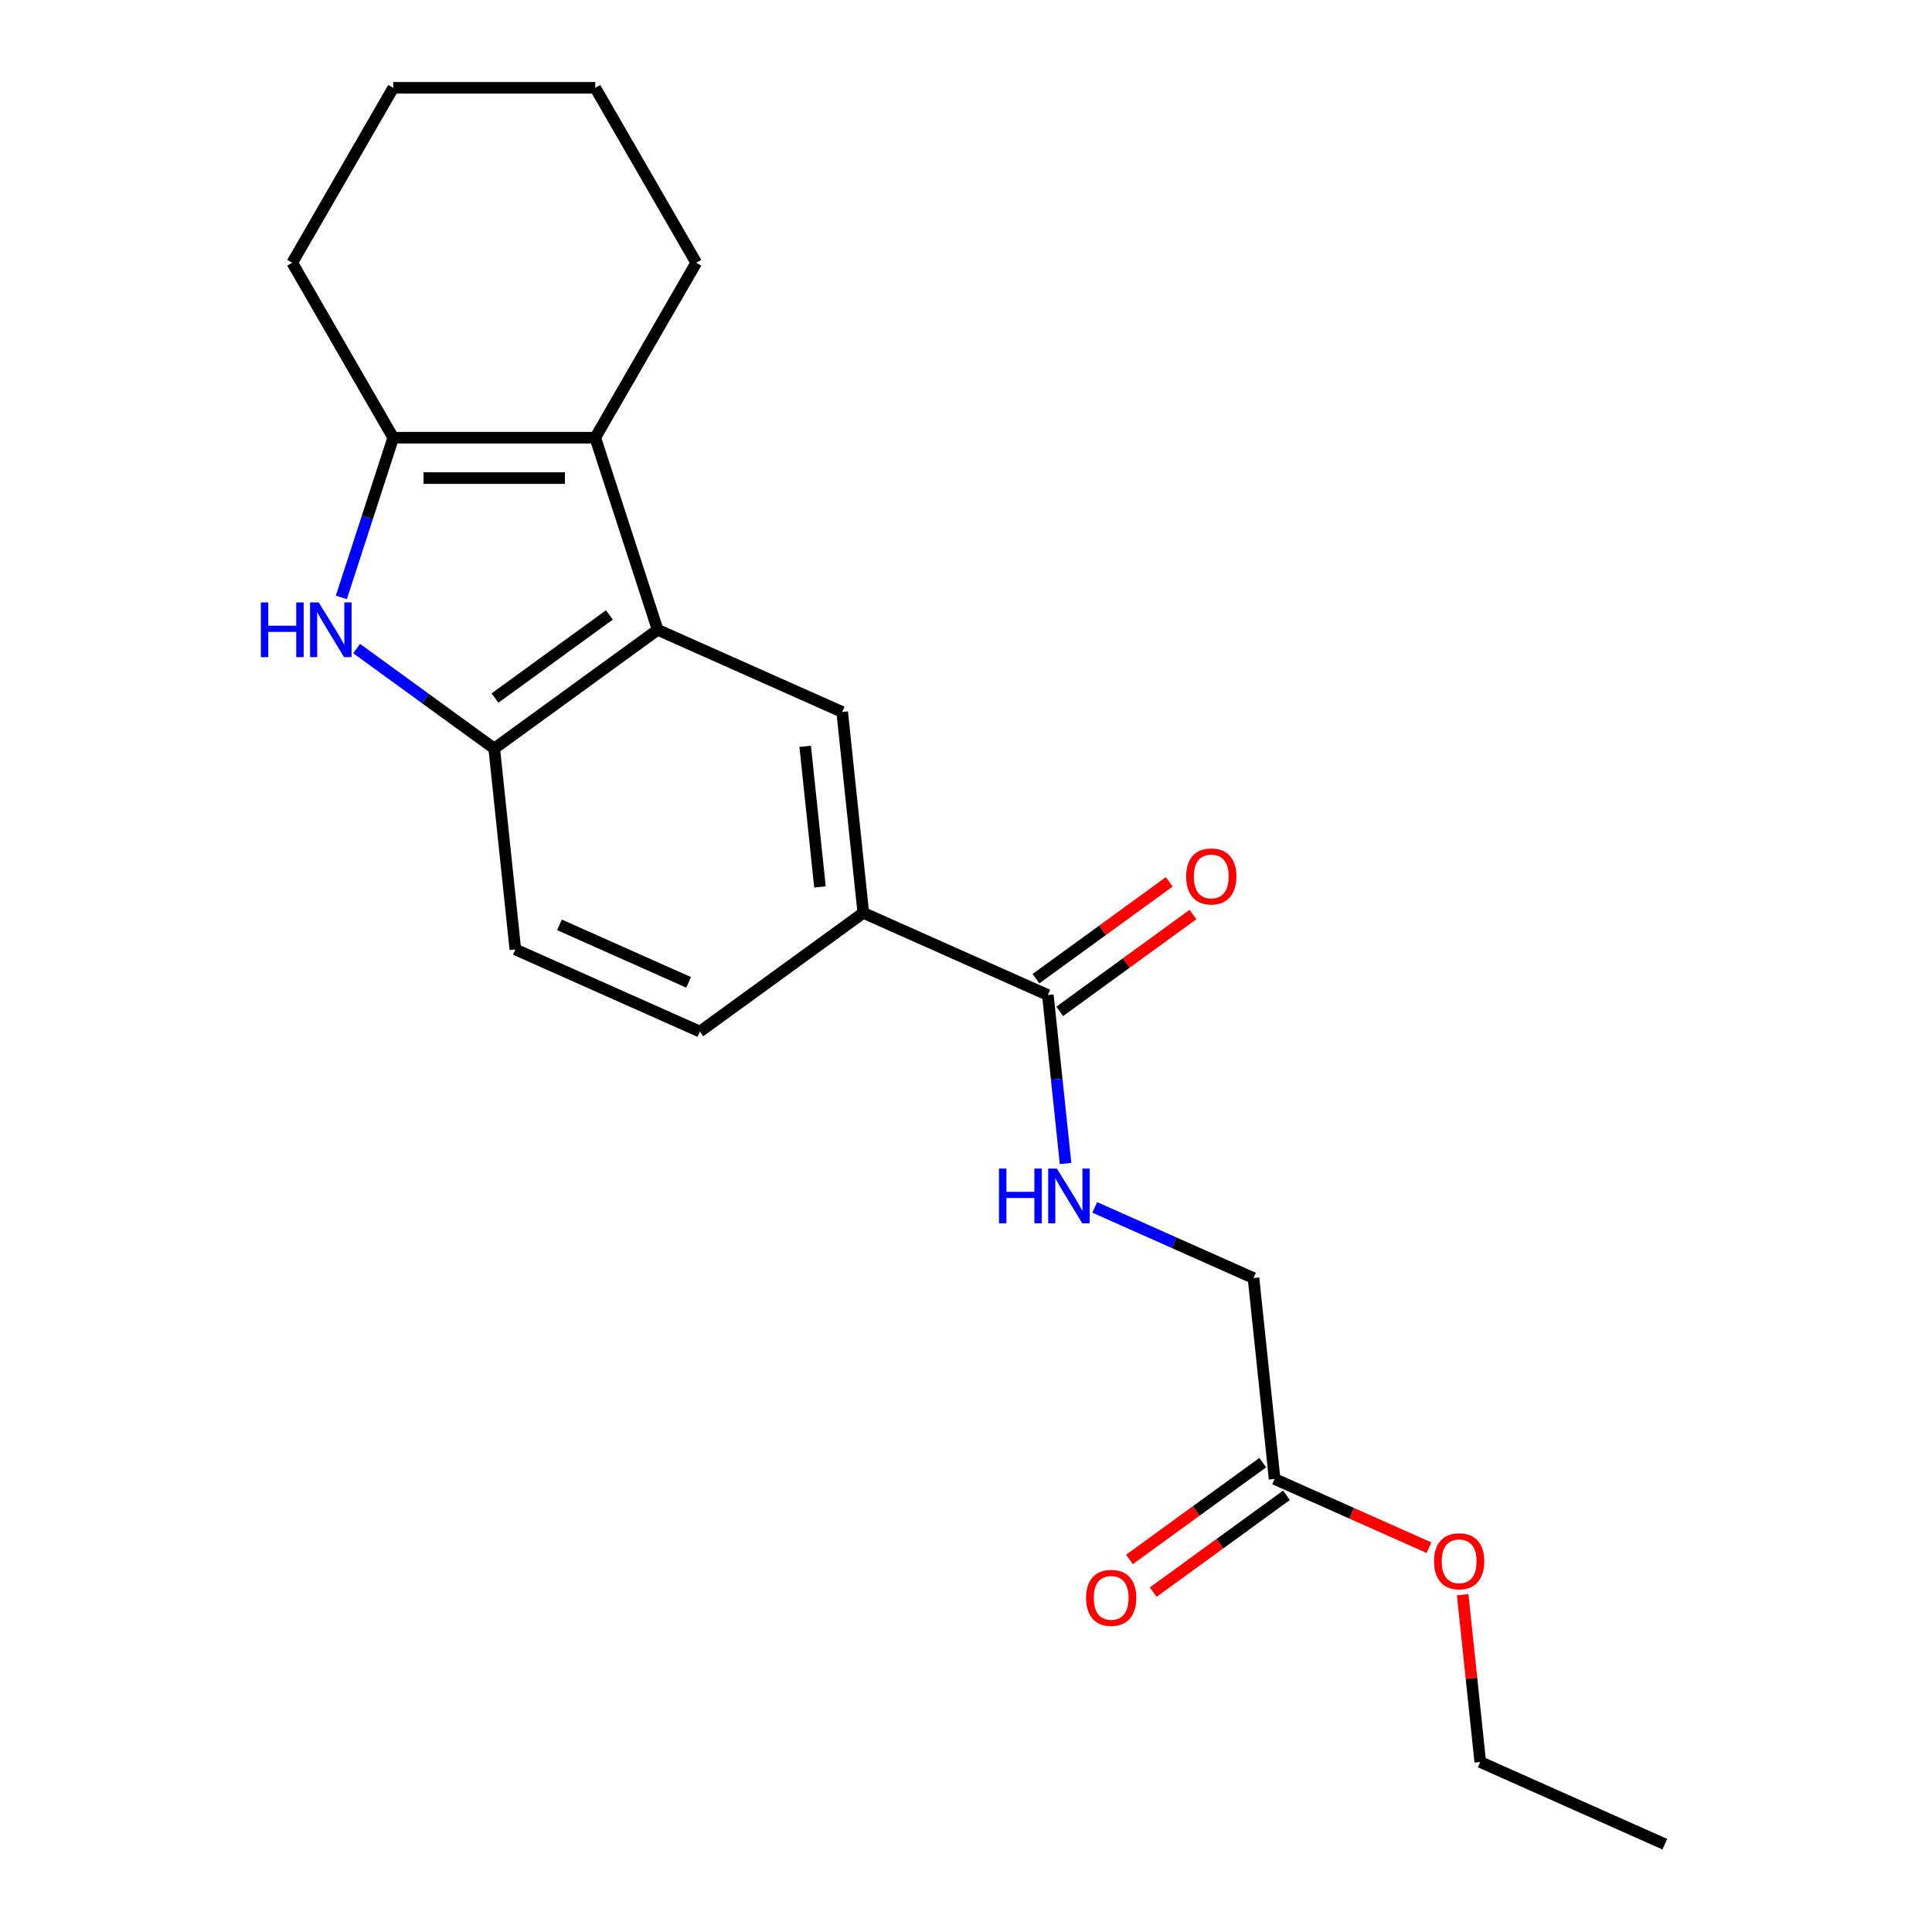 <?xml version='1.0' encoding='iso-8859-1'?>
<svg version='1.1' baseProfile='full'
              xmlns='http://www.w3.org/2000/svg'
                      xmlns:rdkit='http://www.rdkit.org/xml'
                      xmlns:xlink='http://www.w3.org/1999/xlink'
                  xml:space='preserve'
width='1000px' height='1000px' viewBox='0 0 1000 1000'>
<!-- END OF HEADER -->
<rect style='opacity:1.0;fill:#FFFFFF;stroke:none' width='1000' height='1000' x='0' y='0'> </rect>
<path class='bond-2' d='M 176.681,309.212 L 190.11,267.881' style='fill:none;fill-rule:evenodd;stroke:#0000FF;stroke-width:6px;stroke-linecap:butt;stroke-linejoin:miter;stroke-opacity:1' />
<path class='bond-2' d='M 190.11,267.881 L 203.54,226.549' style='fill:none;fill-rule:evenodd;stroke:#000000;stroke-width:6px;stroke-linecap:butt;stroke-linejoin:miter;stroke-opacity:1' />
<path class='bond-3' d='M 184.584,335.688 L 220.201,361.565' style='fill:none;fill-rule:evenodd;stroke:#0000FF;stroke-width:6px;stroke-linecap:butt;stroke-linejoin:miter;stroke-opacity:1' />
<path class='bond-3' d='M 220.201,361.565 L 255.817,387.442' style='fill:none;fill-rule:evenodd;stroke:#000000;stroke-width:6px;stroke-linecap:butt;stroke-linejoin:miter;stroke-opacity:1' />
<path class='bond-0' d='M 340.403,325.986 L 255.817,387.442' style='fill:none;fill-rule:evenodd;stroke:#000000;stroke-width:6px;stroke-linecap:butt;stroke-linejoin:miter;stroke-opacity:1' />
<path class='bond-0' d='M 315.424,318.287 L 256.214,361.306' style='fill:none;fill-rule:evenodd;stroke:#000000;stroke-width:6px;stroke-linecap:butt;stroke-linejoin:miter;stroke-opacity:1' />
<path class='bond-4' d='M 340.403,325.986 L 435.919,368.512' style='fill:none;fill-rule:evenodd;stroke:#000000;stroke-width:6px;stroke-linecap:butt;stroke-linejoin:miter;stroke-opacity:1' />
<path class='bond-21' d='M 340.403,325.986 L 308.094,226.549' style='fill:none;fill-rule:evenodd;stroke:#000000;stroke-width:6px;stroke-linecap:butt;stroke-linejoin:miter;stroke-opacity:1' />
<path class='bond-1' d='M 308.094,226.549 L 203.54,226.549' style='fill:none;fill-rule:evenodd;stroke:#000000;stroke-width:6px;stroke-linecap:butt;stroke-linejoin:miter;stroke-opacity:1' />
<path class='bond-1' d='M 292.411,247.46 L 219.223,247.46' style='fill:none;fill-rule:evenodd;stroke:#000000;stroke-width:6px;stroke-linecap:butt;stroke-linejoin:miter;stroke-opacity:1' />
<path class='bond-14' d='M 308.094,226.549 L 360.372,136.002' style='fill:none;fill-rule:evenodd;stroke:#000000;stroke-width:6px;stroke-linecap:butt;stroke-linejoin:miter;stroke-opacity:1' />
<path class='bond-16' d='M 203.54,226.549 L 151.262,136.002' style='fill:none;fill-rule:evenodd;stroke:#000000;stroke-width:6px;stroke-linecap:butt;stroke-linejoin:miter;stroke-opacity:1' />
<path class='bond-9' d='M 255.817,387.442 L 266.746,491.424' style='fill:none;fill-rule:evenodd;stroke:#000000;stroke-width:6px;stroke-linecap:butt;stroke-linejoin:miter;stroke-opacity:1' />
<path class='bond-22' d='M 435.919,368.512 L 446.848,472.494' style='fill:none;fill-rule:evenodd;stroke:#000000;stroke-width:6px;stroke-linecap:butt;stroke-linejoin:miter;stroke-opacity:1' />
<path class='bond-22' d='M 416.762,386.296 L 424.412,459.083' style='fill:none;fill-rule:evenodd;stroke:#000000;stroke-width:6px;stroke-linecap:butt;stroke-linejoin:miter;stroke-opacity:1' />
<path class='bond-5' d='M 542.364,515.021 L 446.848,472.494' style='fill:none;fill-rule:evenodd;stroke:#000000;stroke-width:6px;stroke-linecap:butt;stroke-linejoin:miter;stroke-opacity:1' />
<path class='bond-7' d='M 542.364,515.021 L 546.946,558.625' style='fill:none;fill-rule:evenodd;stroke:#000000;stroke-width:6px;stroke-linecap:butt;stroke-linejoin:miter;stroke-opacity:1' />
<path class='bond-7' d='M 546.946,558.625 L 551.529,602.229' style='fill:none;fill-rule:evenodd;stroke:#0000FF;stroke-width:6px;stroke-linecap:butt;stroke-linejoin:miter;stroke-opacity:1' />
<path class='bond-10' d='M 548.509,523.479 L 582.995,498.424' style='fill:none;fill-rule:evenodd;stroke:#000000;stroke-width:6px;stroke-linecap:butt;stroke-linejoin:miter;stroke-opacity:1' />
<path class='bond-10' d='M 582.995,498.424 L 617.482,473.368' style='fill:none;fill-rule:evenodd;stroke:#FF0000;stroke-width:6px;stroke-linecap:butt;stroke-linejoin:miter;stroke-opacity:1' />
<path class='bond-10' d='M 536.218,506.562 L 570.704,481.506' style='fill:none;fill-rule:evenodd;stroke:#000000;stroke-width:6px;stroke-linecap:butt;stroke-linejoin:miter;stroke-opacity:1' />
<path class='bond-10' d='M 570.704,481.506 L 605.191,456.45' style='fill:none;fill-rule:evenodd;stroke:#FF0000;stroke-width:6px;stroke-linecap:butt;stroke-linejoin:miter;stroke-opacity:1' />
<path class='bond-6' d='M 446.848,472.494 L 362.261,533.95' style='fill:none;fill-rule:evenodd;stroke:#000000;stroke-width:6px;stroke-linecap:butt;stroke-linejoin:miter;stroke-opacity:1' />
<path class='bond-13' d='M 566.646,624.948 L 607.727,643.239' style='fill:none;fill-rule:evenodd;stroke:#0000FF;stroke-width:6px;stroke-linecap:butt;stroke-linejoin:miter;stroke-opacity:1' />
<path class='bond-13' d='M 607.727,643.239 L 648.808,661.529' style='fill:none;fill-rule:evenodd;stroke:#000000;stroke-width:6px;stroke-linecap:butt;stroke-linejoin:miter;stroke-opacity:1' />
<path class='bond-8' d='M 659.737,765.511 L 648.808,661.529' style='fill:none;fill-rule:evenodd;stroke:#000000;stroke-width:6px;stroke-linecap:butt;stroke-linejoin:miter;stroke-opacity:1' />
<path class='bond-12' d='M 653.591,757.052 L 619.105,782.108' style='fill:none;fill-rule:evenodd;stroke:#000000;stroke-width:6px;stroke-linecap:butt;stroke-linejoin:miter;stroke-opacity:1' />
<path class='bond-12' d='M 619.105,782.108 L 584.619,807.164' style='fill:none;fill-rule:evenodd;stroke:#FF0000;stroke-width:6px;stroke-linecap:butt;stroke-linejoin:miter;stroke-opacity:1' />
<path class='bond-12' d='M 665.883,773.97 L 631.396,799.025' style='fill:none;fill-rule:evenodd;stroke:#000000;stroke-width:6px;stroke-linecap:butt;stroke-linejoin:miter;stroke-opacity:1' />
<path class='bond-12' d='M 631.396,799.025 L 596.91,824.081' style='fill:none;fill-rule:evenodd;stroke:#FF0000;stroke-width:6px;stroke-linecap:butt;stroke-linejoin:miter;stroke-opacity:1' />
<path class='bond-15' d='M 659.737,765.511 L 699.688,783.298' style='fill:none;fill-rule:evenodd;stroke:#000000;stroke-width:6px;stroke-linecap:butt;stroke-linejoin:miter;stroke-opacity:1' />
<path class='bond-15' d='M 699.688,783.298 L 739.639,801.085' style='fill:none;fill-rule:evenodd;stroke:#FF0000;stroke-width:6px;stroke-linecap:butt;stroke-linejoin:miter;stroke-opacity:1' />
<path class='bond-11' d='M 266.746,491.424 L 362.261,533.95' style='fill:none;fill-rule:evenodd;stroke:#000000;stroke-width:6px;stroke-linecap:butt;stroke-linejoin:miter;stroke-opacity:1' />
<path class='bond-11' d='M 289.578,478.7 L 356.439,508.468' style='fill:none;fill-rule:evenodd;stroke:#000000;stroke-width:6px;stroke-linecap:butt;stroke-linejoin:miter;stroke-opacity:1' />
<path class='bond-23' d='M 360.372,136.002 L 308.094,45.455' style='fill:none;fill-rule:evenodd;stroke:#000000;stroke-width:6px;stroke-linecap:butt;stroke-linejoin:miter;stroke-opacity:1' />
<path class='bond-17' d='M 757.079,825.411 L 761.63,868.715' style='fill:none;fill-rule:evenodd;stroke:#FF0000;stroke-width:6px;stroke-linecap:butt;stroke-linejoin:miter;stroke-opacity:1' />
<path class='bond-17' d='M 761.63,868.715 L 766.181,912.019' style='fill:none;fill-rule:evenodd;stroke:#000000;stroke-width:6px;stroke-linecap:butt;stroke-linejoin:miter;stroke-opacity:1' />
<path class='bond-19' d='M 151.262,136.002 L 203.54,45.455' style='fill:none;fill-rule:evenodd;stroke:#000000;stroke-width:6px;stroke-linecap:butt;stroke-linejoin:miter;stroke-opacity:1' />
<path class='bond-20' d='M 766.181,912.019 L 861.697,954.545' style='fill:none;fill-rule:evenodd;stroke:#000000;stroke-width:6px;stroke-linecap:butt;stroke-linejoin:miter;stroke-opacity:1' />
<path class='bond-18' d='M 308.094,45.455 L 203.54,45.455' style='fill:none;fill-rule:evenodd;stroke:#000000;stroke-width:6px;stroke-linecap:butt;stroke-linejoin:miter;stroke-opacity:1' />
<path  class='atom-0' d='M 135.01 311.826
L 138.85 311.826
L 138.85 323.866
L 153.33 323.866
L 153.33 311.826
L 157.17 311.826
L 157.17 340.146
L 153.33 340.146
L 153.33 327.066
L 138.85 327.066
L 138.85 340.146
L 135.01 340.146
L 135.01 311.826
' fill='#0000FF'/>
<path  class='atom-0' d='M 164.97 311.826
L 174.25 326.826
Q 175.17 328.306, 176.65 330.986
Q 178.13 333.666, 178.21 333.826
L 178.21 311.826
L 181.97 311.826
L 181.97 340.146
L 178.09 340.146
L 168.13 323.746
Q 166.97 321.826, 165.73 319.626
Q 164.53 317.426, 164.17 316.746
L 164.17 340.146
L 160.49 340.146
L 160.49 311.826
L 164.97 311.826
' fill='#0000FF'/>
<path  class='atom-8' d='M 517.072 604.843
L 520.912 604.843
L 520.912 616.883
L 535.392 616.883
L 535.392 604.843
L 539.232 604.843
L 539.232 633.163
L 535.392 633.163
L 535.392 620.083
L 520.912 620.083
L 520.912 633.163
L 517.072 633.163
L 517.072 604.843
' fill='#0000FF'/>
<path  class='atom-8' d='M 547.032 604.843
L 556.312 619.843
Q 557.232 621.323, 558.712 624.003
Q 560.192 626.683, 560.272 626.843
L 560.272 604.843
L 564.032 604.843
L 564.032 633.163
L 560.152 633.163
L 550.192 616.763
Q 549.032 614.843, 547.792 612.643
Q 546.592 610.443, 546.232 609.763
L 546.232 633.163
L 542.552 633.163
L 542.552 604.843
L 547.032 604.843
' fill='#0000FF'/>
<path  class='atom-11' d='M 613.95 453.645
Q 613.95 446.845, 617.31 443.045
Q 620.67 439.245, 626.95 439.245
Q 633.23 439.245, 636.59 443.045
Q 639.95 446.845, 639.95 453.645
Q 639.95 460.525, 636.55 464.445
Q 633.15 468.325, 626.95 468.325
Q 620.71 468.325, 617.31 464.445
Q 613.95 460.565, 613.95 453.645
M 626.95 465.125
Q 631.27 465.125, 633.59 462.245
Q 635.95 459.325, 635.95 453.645
Q 635.95 448.085, 633.59 445.285
Q 631.27 442.445, 626.95 442.445
Q 622.63 442.445, 620.27 445.245
Q 617.95 448.045, 617.95 453.645
Q 617.95 459.365, 620.27 462.245
Q 622.63 465.125, 626.95 465.125
' fill='#FF0000'/>
<path  class='atom-13' d='M 562.15 827.047
Q 562.15 820.247, 565.51 816.447
Q 568.87 812.647, 575.15 812.647
Q 581.43 812.647, 584.79 816.447
Q 588.15 820.247, 588.15 827.047
Q 588.15 833.927, 584.75 837.847
Q 581.35 841.727, 575.15 841.727
Q 568.91 841.727, 565.51 837.847
Q 562.15 833.967, 562.15 827.047
M 575.15 838.527
Q 579.47 838.527, 581.79 835.647
Q 584.15 832.727, 584.15 827.047
Q 584.15 821.487, 581.79 818.687
Q 579.47 815.847, 575.15 815.847
Q 570.83 815.847, 568.47 818.647
Q 566.15 821.447, 566.15 827.047
Q 566.15 832.767, 568.47 835.647
Q 570.83 838.527, 575.15 838.527
' fill='#FF0000'/>
<path  class='atom-16' d='M 742.252 808.117
Q 742.252 801.317, 745.612 797.517
Q 748.972 793.717, 755.252 793.717
Q 761.532 793.717, 764.892 797.517
Q 768.252 801.317, 768.252 808.117
Q 768.252 814.997, 764.852 818.917
Q 761.452 822.797, 755.252 822.797
Q 749.012 822.797, 745.612 818.917
Q 742.252 815.037, 742.252 808.117
M 755.252 819.597
Q 759.572 819.597, 761.892 816.717
Q 764.252 813.797, 764.252 808.117
Q 764.252 802.557, 761.892 799.757
Q 759.572 796.917, 755.252 796.917
Q 750.932 796.917, 748.572 799.717
Q 746.252 802.517, 746.252 808.117
Q 746.252 813.837, 748.572 816.717
Q 750.932 819.597, 755.252 819.597
' fill='#FF0000'/>
</svg>
